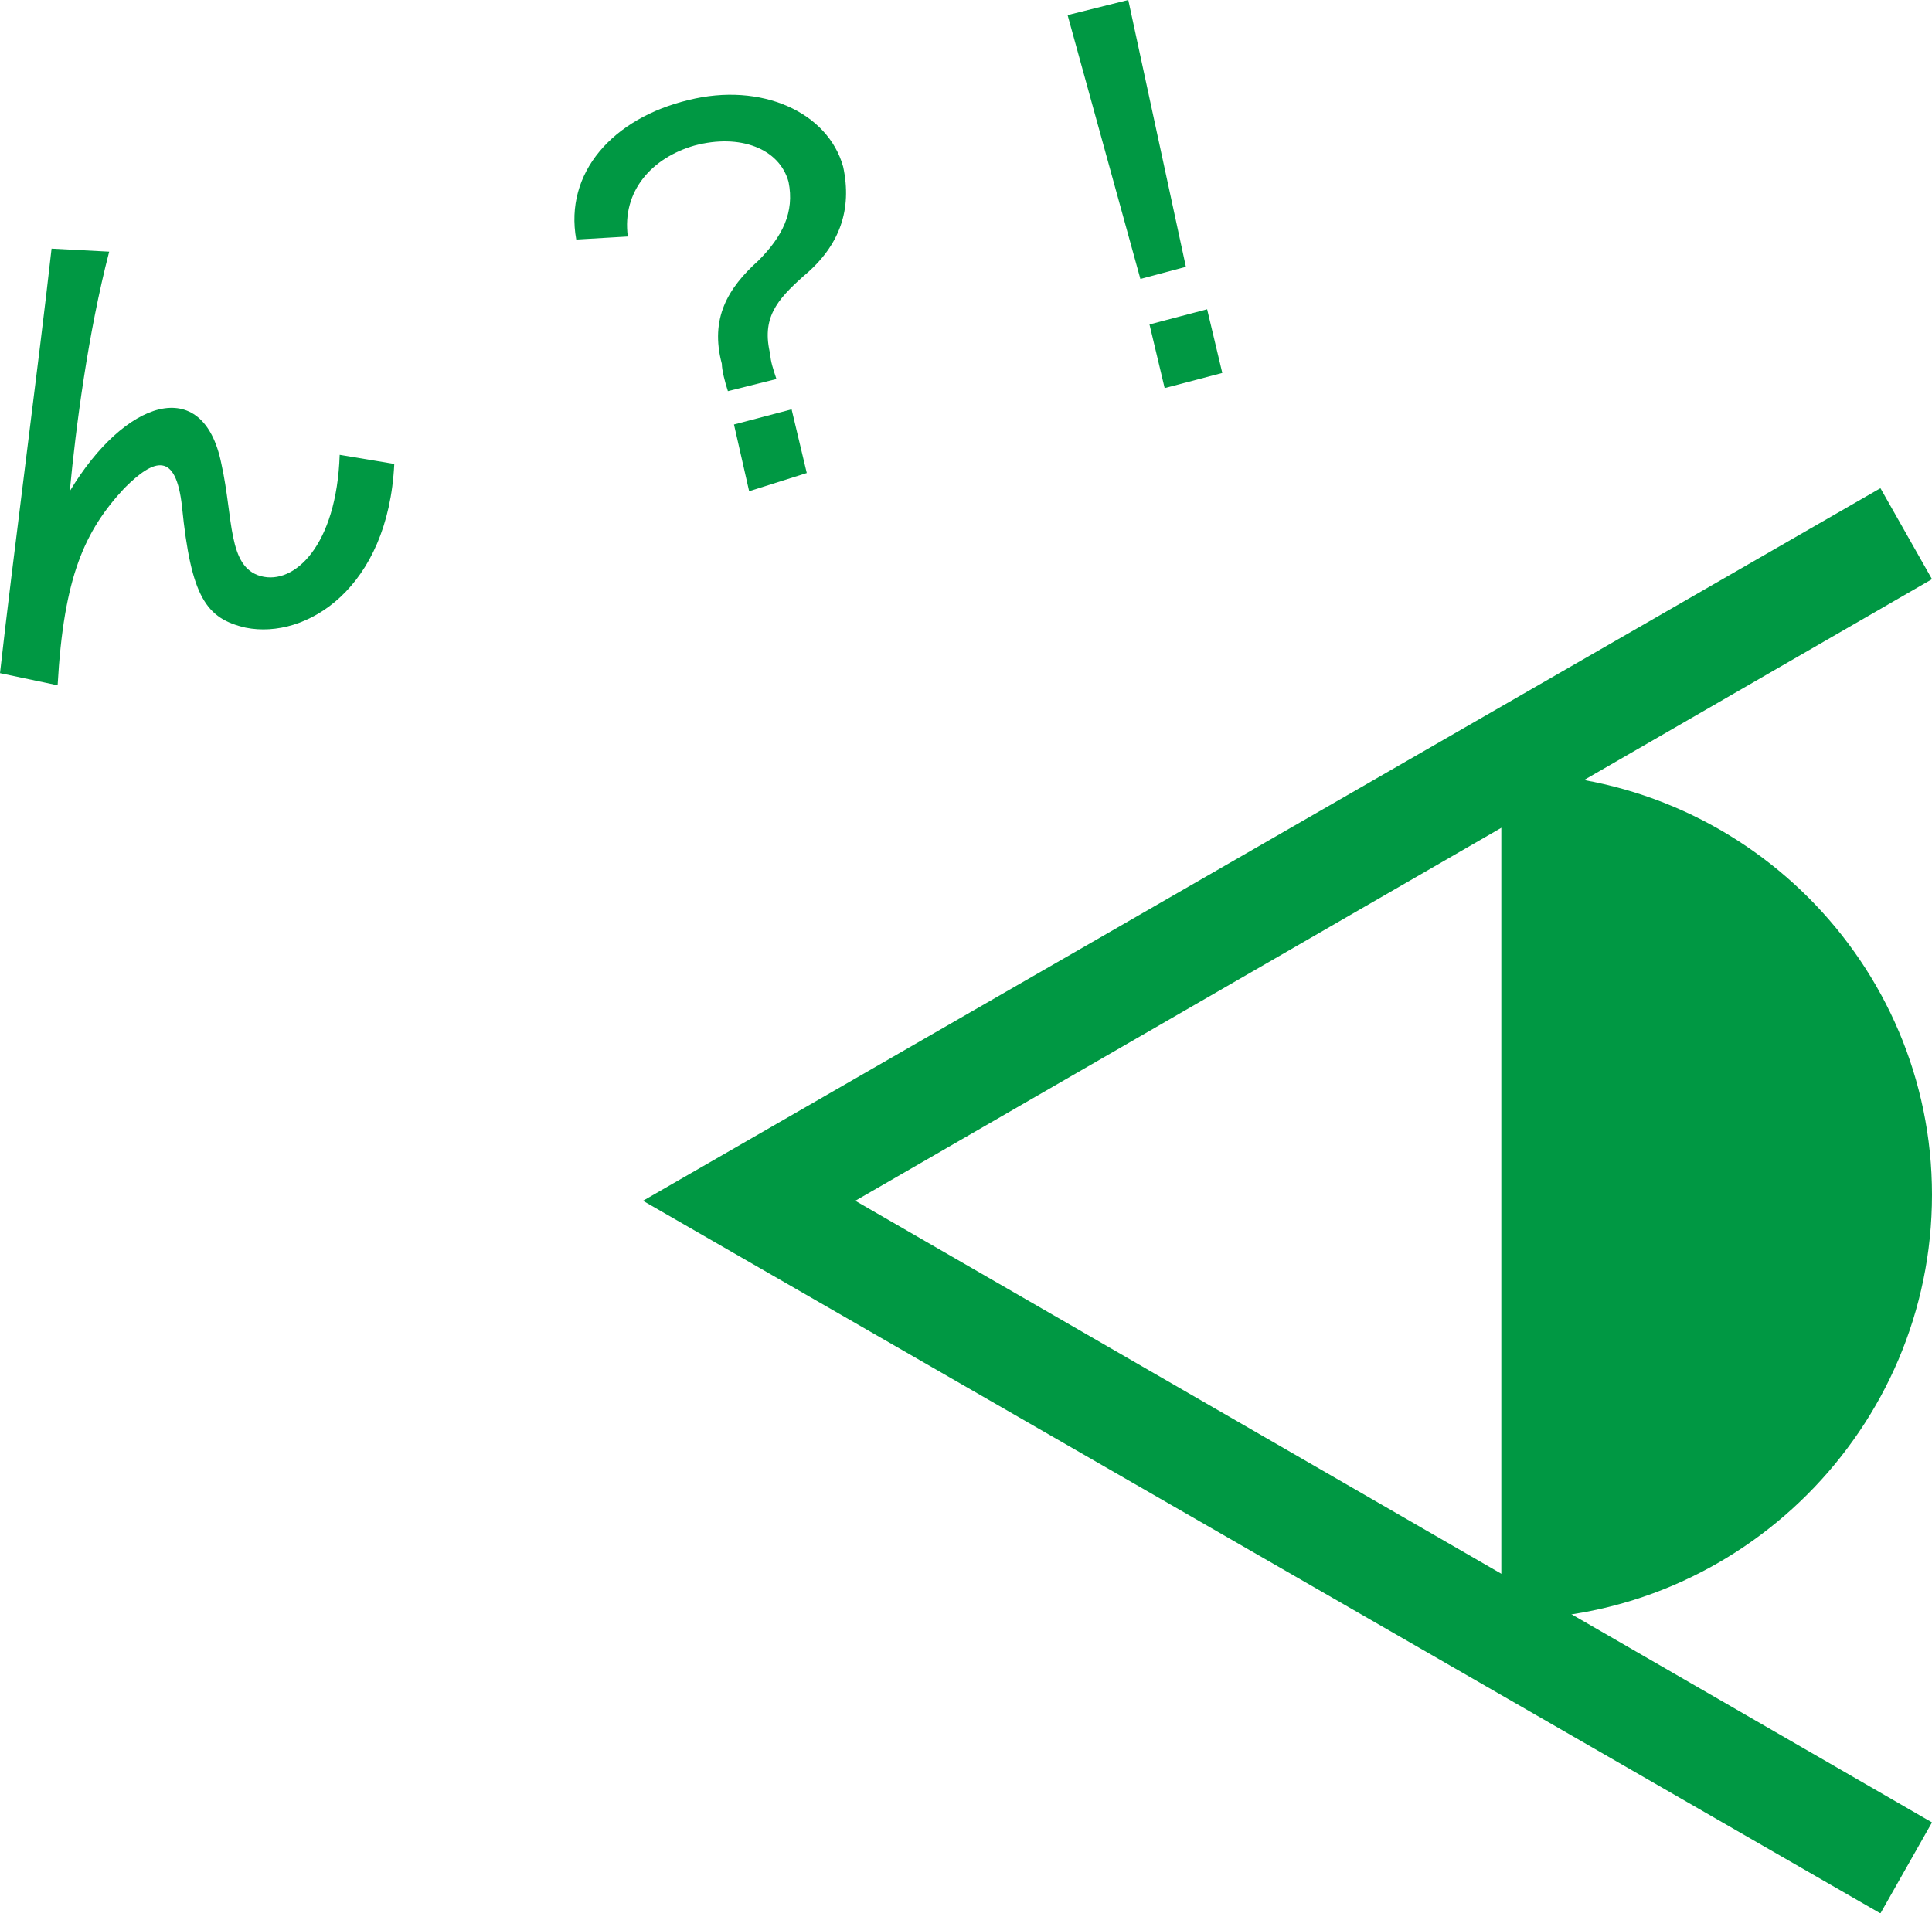 <?xml version="1.0" encoding="utf-8"?>
<!-- Generator: Adobe Illustrator 24.1.0, SVG Export Plug-In . SVG Version: 6.00 Build 0)  -->
<svg version="1.1" id="レイヤー_1" xmlns="http://www.w3.org/2000/svg" xmlns:xlink="http://www.w3.org/1999/xlink" x="0px"
	 y="0px" width="63.7px" height="63.1px" viewBox="0 0 63.7 63.1" style="enable-background:new 0 0 63.7 63.1;"
	 xml:space="preserve">
<style type="text/css">
	.st0{fill:#009843;}
</style>
<g>
	<g>
		<polygon class="st0" points="62,63.1 21.2,39.6 62,16.1 63.7,19.1 28.2,39.6 63.7,60.1 		"/>
	</g>
	<g>
		<path class="st0" d="M49.7,25.5c-0.1,0-0.2,0-0.2,0v27.9c0.1,0,0.1,0,0.2,0c7.7,0,14-6.3,14-14C63.7,31.8,57.5,25.5,49.7,25.5"/>
	</g>
	<g>
		<path class="st0" d="M8.1,20.7c-1.3-0.3-1.8-1-2.1-4c-0.2-1.8-0.9-1.6-1.9-0.6c-1.3,1.4-2,2.9-2.2,6.5L0,22.2
			c0.4-3.6,1.3-10.4,1.7-14l1.9,0.1c-0.7,2.7-1.1,5.8-1.3,7.9c1.8-3,4.4-3.9,5-0.9c0.4,1.8,0.2,3.4,1.3,3.7c1.1,0.3,2.5-1,2.6-4
			l1.8,0.3C12.8,19.4,10.1,21.1,8.1,20.7"/>
	</g>
	<g>
		<path class="st0" d="M26.5,9.1c-0.9,0.8-1.4,1.4-1.1,2.6c0,0.2,0.1,0.5,0.2,0.8L24,12.9c-0.1-0.3-0.2-0.7-0.2-0.9
			c-0.4-1.5,0.2-2.5,1.2-3.4C25.8,7.8,26.2,7,26,6c-0.3-1.1-1.6-1.6-3.1-1.2c-1.4,0.4-2.4,1.5-2.2,3L19,7.9c-0.4-2.2,1.2-4,3.7-4.6
			c2.4-0.6,4.6,0.4,5.1,2.2C28.1,6.9,27.7,8.1,26.5,9.1 M24.7,16.2L24.2,14l1.9-0.5l0.5,2.1L24.7,16.2z"/>
	</g>
	<g>
		<path class="st0" d="M39.1,8.8l-1.5,0.4l-2.4-8.7L37.2,0L39.1,8.8z M38.4,12.8l-0.5-2.1l1.9-0.5l0.5,2.1L38.4,12.8z"/>
	</g>
</g>
</svg>
